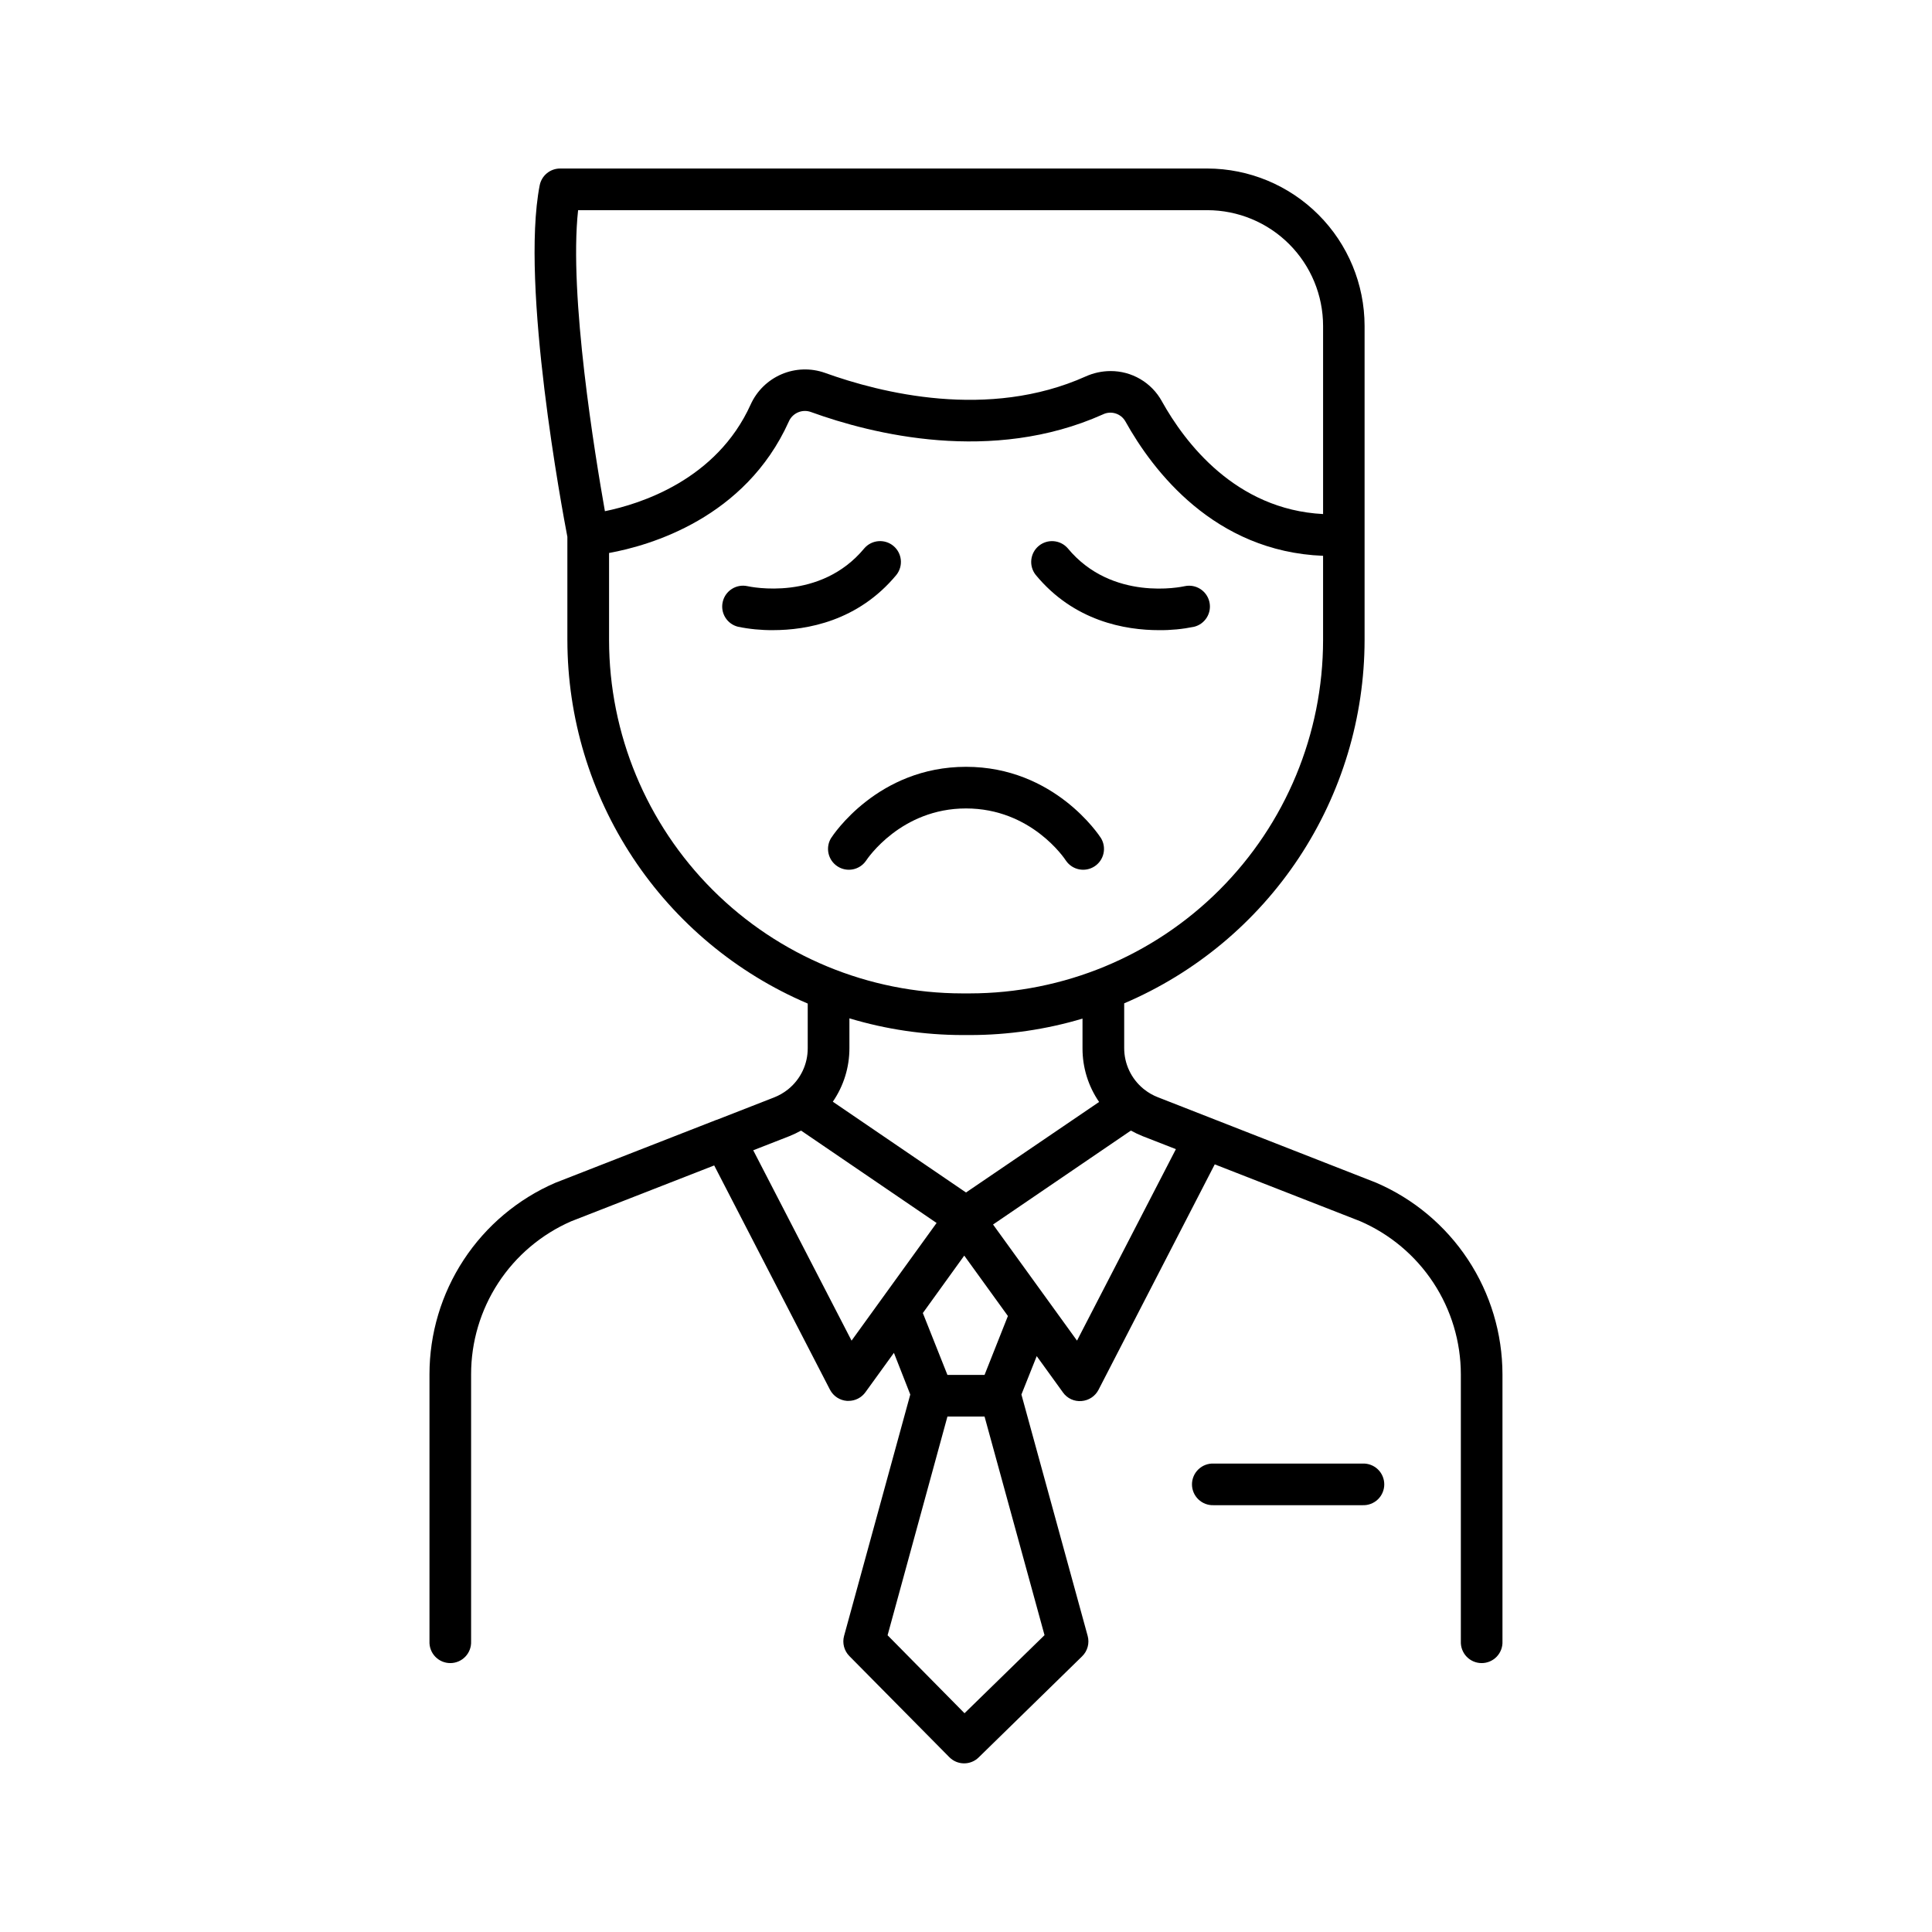 <?xml version="1.0" encoding="UTF-8"?>
<!-- Uploaded to: ICON Repo, www.iconrepo.com, Generator: ICON Repo Mixer Tools -->
<svg fill="#000000" width="800px" height="800px" version="1.1" viewBox="144 144 512 512" xmlns="http://www.w3.org/2000/svg">
 <g>
  <path d="m505.09 531.86h-39.449c-1.504-0.062-2.965 0.488-4.051 1.531-1.086 1.039-1.703 2.481-1.703 3.984s0.617 2.941 1.703 3.984c1.086 1.039 2.547 1.594 4.051 1.531h39.449c1.504 0.062 2.969-0.492 4.055-1.531 1.086-1.043 1.699-2.481 1.699-3.984s-0.613-2.945-1.699-3.984c-1.086-1.043-2.551-1.594-4.055-1.531z"/>
  <path d="m381.58 296.32c1.844-2.356 1.473-5.754-0.832-7.66-2.309-1.902-5.715-1.621-7.68 0.633-11.699 14.16-30.16 10.223-30.984 10.047-2.953-0.641-5.871 1.207-6.551 4.152-0.684 2.941 1.125 5.883 4.059 6.606 3.051 0.621 6.156 0.922 9.27 0.895 8.934 0 22.543-2.363 32.719-14.672z"/>
  <path d="m451.17 311c3.109 0.027 6.219-0.273 9.27-0.895 2.93-0.723 4.742-3.664 4.059-6.606-0.68-2.945-3.598-4.793-6.551-4.152-0.789 0.176-19.266 4.133-30.984-10.047-1.965-2.254-5.371-2.535-7.68-0.633-2.309 1.906-2.676 5.305-0.832 7.66 10.145 12.32 23.754 14.672 32.719 14.672z"/>
  <path d="m426.5 372.1c1.691 2.457 5.027 3.129 7.539 1.512 2.508-1.613 3.277-4.926 1.742-7.484-0.492-0.766-12.387-18.914-35.777-18.914s-35.285 18.145-35.777 18.914h-0.004c-1.535 2.559-0.762 5.871 1.746 7.484 2.508 1.617 5.844 0.945 7.535-1.512 0.375-0.562 9.27-13.855 26.5-13.855 17.227 0 26.094 13.215 26.496 13.855z"/>
  <path d="m508.65 457.41-57.809-22.633c-1.289-0.5-2.496-1.188-3.582-2.047-0.082-0.074-0.168-0.141-0.258-0.203-3.234-2.664-5.098-6.637-5.078-10.824v-11.809c18.883-8.051 34.984-21.465 46.309-38.586 11.324-17.117 17.375-37.184 17.398-57.711v-83.227c-0.016-11.051-4.406-21.648-12.219-29.465-7.812-7.82-18.402-12.223-29.457-12.246h-171.52c-2.641 0.004-4.91 1.875-5.414 4.469-5.164 26.566 6.051 86.414 7.34 93.137v27.395l0.004-0.004c0.02 20.527 6.066 40.594 17.391 57.711 11.32 17.117 27.422 30.535 46.301 38.586v11.809c0.023 4.188-1.844 8.164-5.086 10.824l-0.215 0.176c-1.094 0.859-2.309 1.559-3.602 2.066l-15.242 5.953h-0.059l-42.695 16.68h-0.004c-9.902 4.285-18.336 11.379-24.262 20.402-5.922 9.02-9.078 19.578-9.074 30.371v70.75c-0.062 1.504 0.488 2.969 1.531 4.055 1.039 1.086 2.481 1.699 3.984 1.699 1.504 0 2.941-0.613 3.984-1.699 1.043-1.086 1.594-2.551 1.531-4.055v-70.75c-0.012-8.609 2.492-17.035 7.199-24.242 4.711-7.207 11.422-12.879 19.309-16.328l37.914-14.809 30.691 59.445c0.887 1.695 2.586 2.812 4.496 2.949h0.402c1.773 0.008 3.441-0.844 4.481-2.281l7.559-10.449 4.336 11.047-17.543 63.961c-0.523 1.902 0.012 3.941 1.395 5.344l26.488 26.793h0.004c2.129 2.168 5.613 2.199 7.781 0.07l27.414-26.793c1.438-1.402 2-3.477 1.469-5.414l-17.555-63.961 4.055-10.176 6.957 9.625h-0.004c1.121 1.578 2.996 2.445 4.922 2.273 1.906-0.141 3.602-1.258 4.488-2.949l30.816-59.77 38.496 15.047c7.93 3.422 14.688 9.094 19.438 16.312 4.746 7.215 7.281 15.664 7.285 24.305v70.75c-0.062 1.504 0.492 2.969 1.531 4.055 1.043 1.086 2.481 1.699 3.984 1.699 1.508 0 2.945-0.613 3.988-1.699 1.039-1.086 1.594-2.551 1.527-4.055v-70.75c-0.008-10.82-3.188-21.402-9.145-30.434-5.961-9.035-14.434-16.121-24.379-20.391zm-211.45-257.71h166.76c8.133 0.008 15.93 3.242 21.68 8.992s8.984 13.547 8.992 21.68v49.859c-23.223-1.199-36.633-18.941-42.746-29.922h0.004c-1.34-2.422-3.309-4.441-5.695-5.844-2.387-1.402-5.106-2.137-7.875-2.129-2.269 0.004-4.516 0.488-6.582 1.418-25.832 11.594-54.367 4.371-69.129-0.945-3.734-1.32-7.828-1.191-11.473 0.363-3.644 1.555-6.574 4.422-8.207 8.031-9.043 20.023-29.312 26.371-38.621 28.27-2.598-14.719-9.594-57.043-7.106-79.773zm8.207 113.96v-23.113c10.824-1.969 36.074-9.219 47.617-34.793 0.969-2.293 3.566-3.418 5.902-2.559 16.266 5.902 47.949 13.777 77.324 0.641 2.168-1.074 4.797-0.266 5.992 1.84 7.332 13.176 23.617 34.488 52.387 35.621v22.367-0.004c-0.023 24.828-9.902 48.625-27.461 66.176-17.555 17.547-41.359 27.41-66.184 27.426h-1.969c-24.82-0.023-48.613-9.895-66.164-27.441-17.547-17.547-27.418-41.34-27.445-66.16zm93.609 104.64h1.969c10.121 0.004 20.191-1.465 29.891-4.359v7.871c-0.012 5.078 1.52 10.039 4.398 14.219l-35.273 23.992-35.297-24.059c2.879-4.184 4.414-9.145 4.398-14.219v-7.875c9.703 2.922 19.781 4.41 29.914 4.43zm-29.344 80.984-26.059-50.449 9.555-3.731c1.074-0.43 2.113-0.926 3.121-1.484l35.918 24.48zm29.934 98.742-20.387-20.664 15.859-57.957h9.84l15.891 57.93zm5.312-89.664-9.84 0.004-6.516-16.395 10.973-15.223 11.57 16.008zm24.5-9.082-22.25-30.77 36.527-24.895 0.004 0.004c1.012 0.559 2.055 1.055 3.129 1.484l8.797 3.434z"/>
 </g>
</svg>